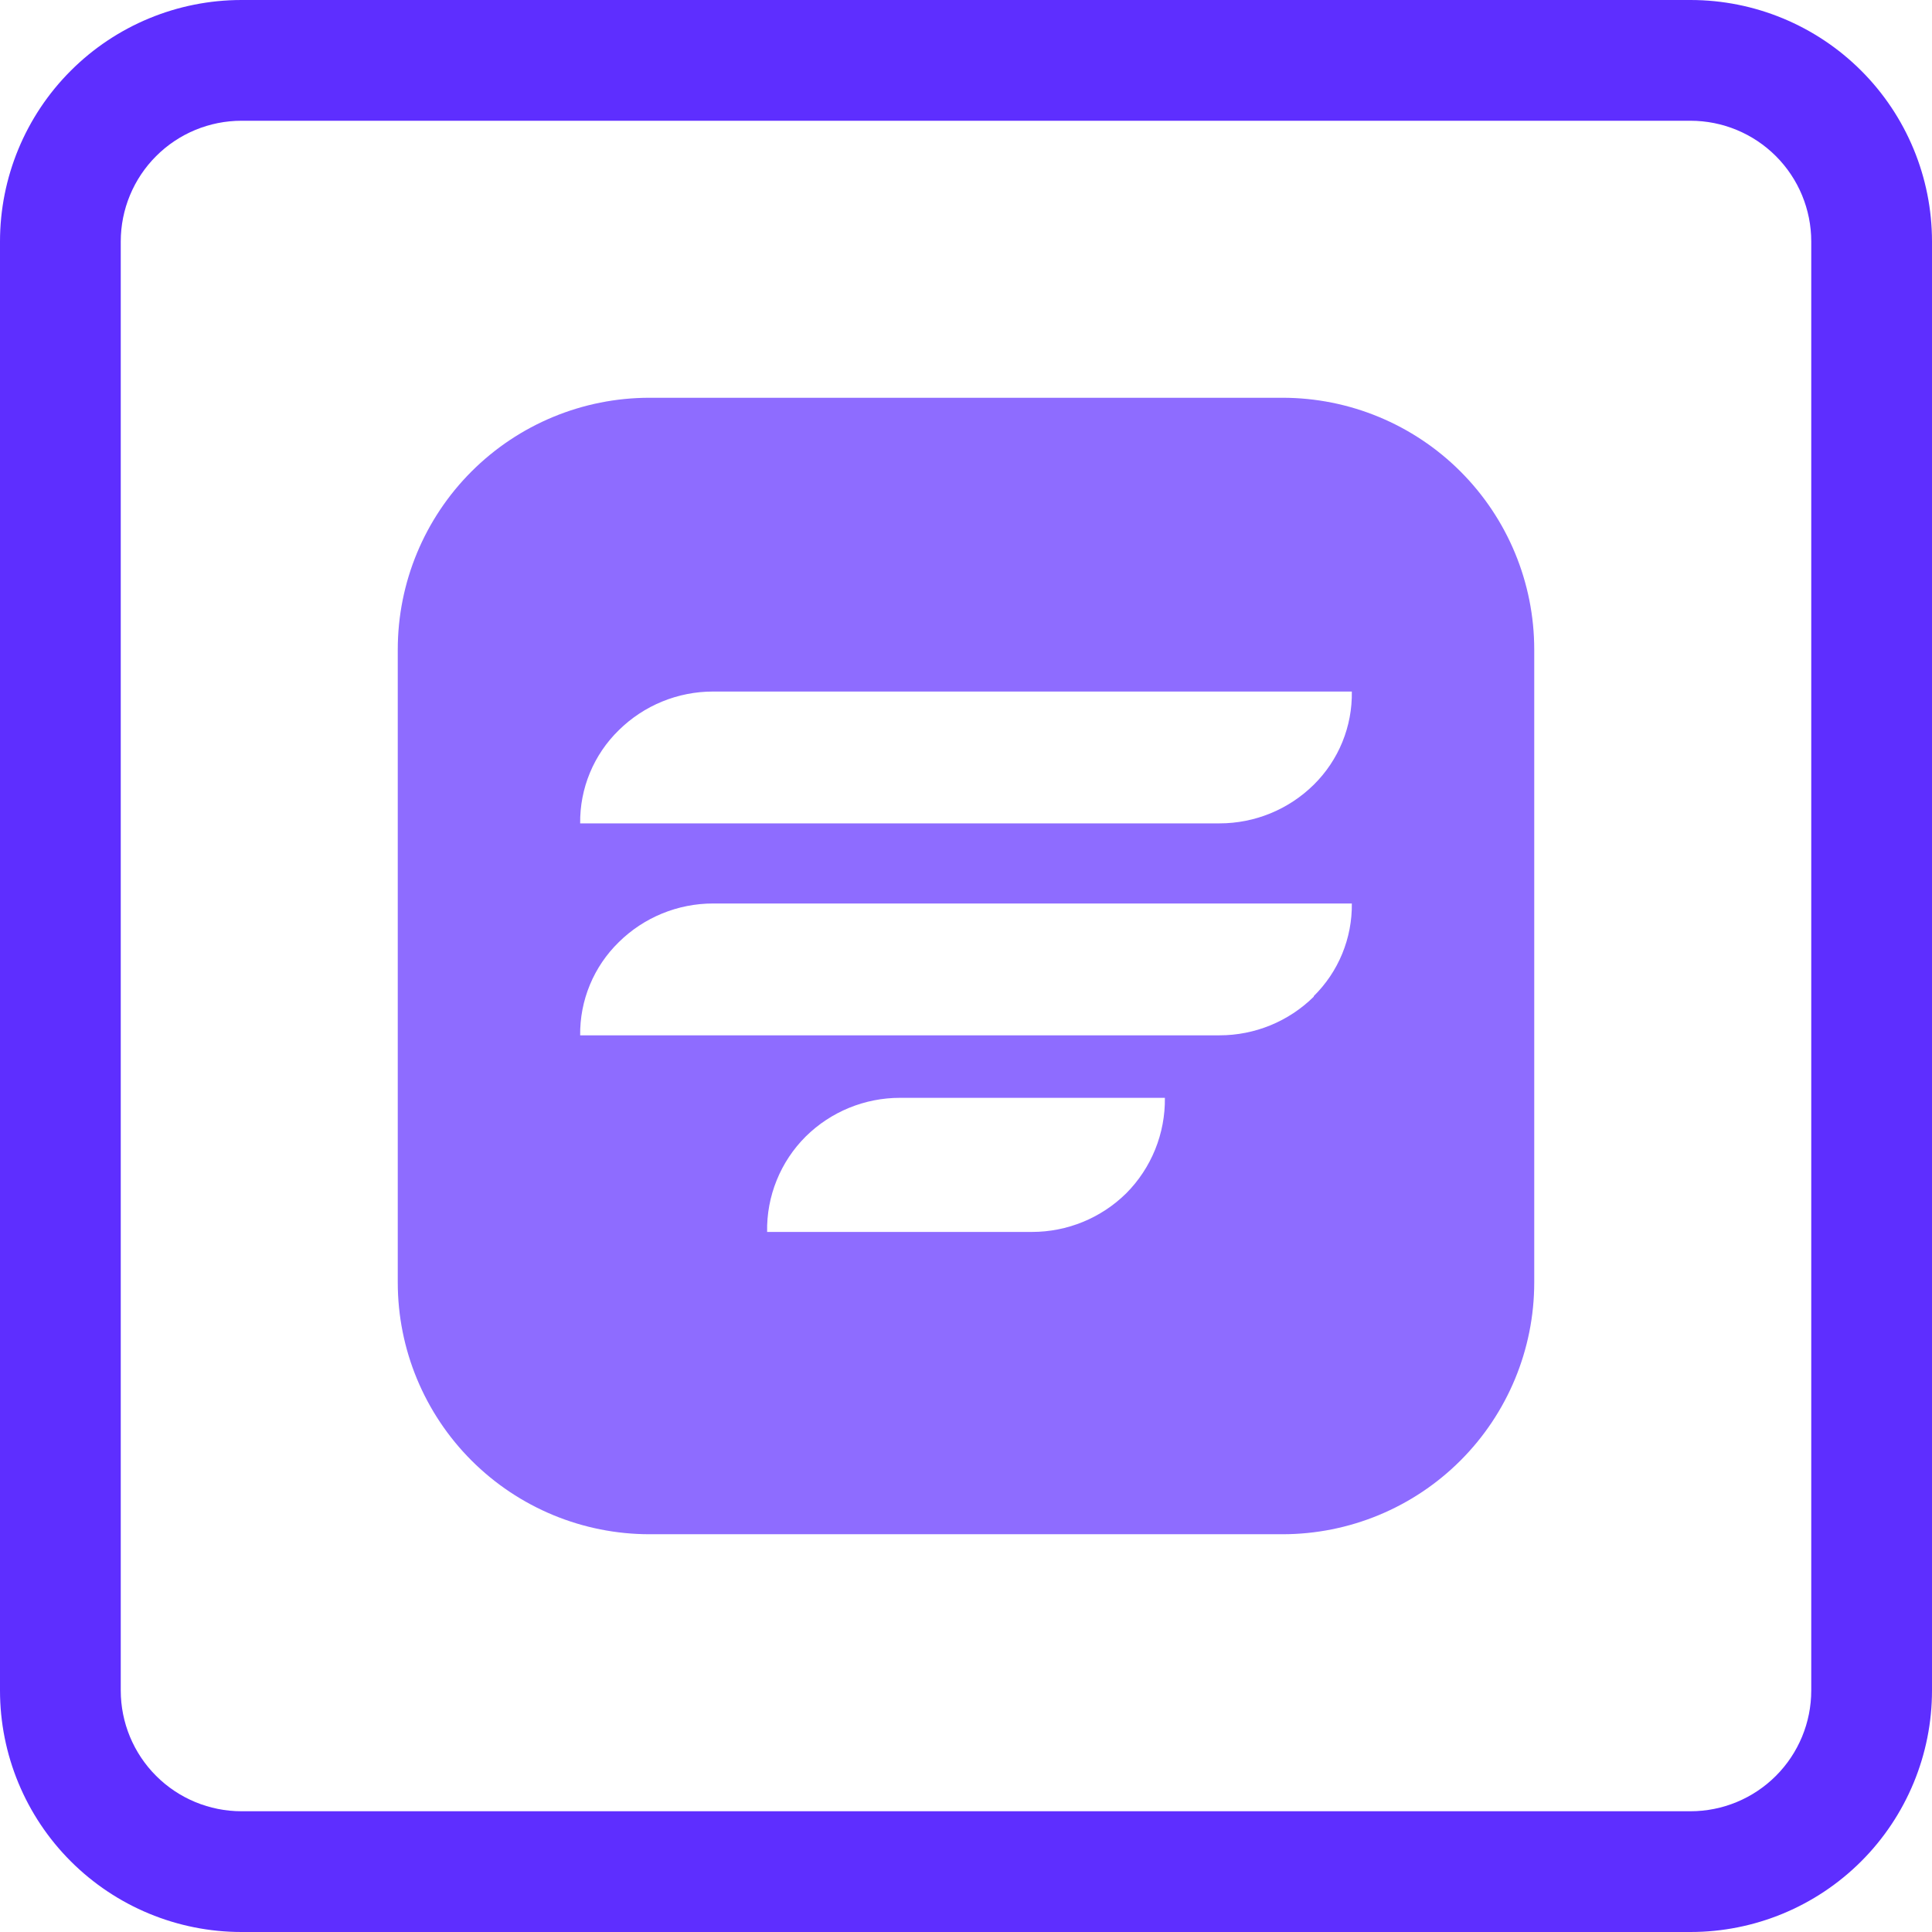<?xml version="1.0" encoding="UTF-8"?> <svg xmlns="http://www.w3.org/2000/svg" width="170" height="170" viewBox="0 0 170 170" fill="none"><rect x="0" y="0" width="170" height="170" fill="#333333" stroke="none"/><g clip-path="url(#clip0_348_46)"><rect width="170" height="170" fill="white"></rect><path d="M0 21.25C0 15.614 2.239 10.209 6.224 6.224C10.209 2.239 15.614 0 21.25 0L148.75 0C154.386 0 159.791 2.239 163.776 6.224C167.761 10.209 170 15.614 170 21.25V148.75C170 154.386 167.761 159.791 163.776 163.776C159.791 167.761 154.386 170 148.75 170H21.25C15.614 170 10.209 167.761 6.224 163.776C2.239 159.791 0 154.386 0 148.75V21.25ZM159.375 21.25C159.375 18.432 158.256 15.73 156.263 13.737C154.27 11.744 151.568 10.625 148.75 10.625H21.25C18.432 10.625 15.73 11.744 13.737 13.737C11.744 15.73 10.625 18.432 10.625 21.25V148.75C10.625 151.568 11.744 154.27 13.737 156.263C15.73 158.256 18.432 159.375 21.25 159.375H148.75C151.568 159.375 154.27 158.256 156.263 156.263C158.256 154.27 159.375 151.568 159.375 148.75V21.25Z" fill="#5E2EFF"></path><g clip-path="url(#clip1_348_46)"><path d="M112.85 35H57.15C51.276 35 45.642 37.334 41.488 41.488C37.334 45.642 35 51.276 35 57.15L35 112.85C35 118.725 37.334 124.358 41.488 128.512C45.642 132.666 51.276 135 57.15 135H112.85C118.725 135 124.358 132.666 128.512 128.512C132.666 124.358 135 118.725 135 112.85V57.15C135 51.276 132.666 45.642 128.512 41.488C124.358 37.334 118.725 35 112.85 35ZM99.1 105C96.889 107.182 93.906 108.403 90.8 108.4H67.5C67.471 106.843 67.757 105.296 68.342 103.853C68.926 102.409 69.796 101.099 70.9 100C73.111 97.818 76.094 96.597 79.2 96.6H102.5C102.52 98.156 102.23 99.7 101.646 101.143C101.062 102.585 100.197 103.896 99.1 105ZM115.6 87.7C113.389 89.882 110.406 91.103 107.3 91.1H51.05C51.031 89.574 51.322 88.06 51.907 86.65C52.492 85.241 53.357 83.965 54.45 82.9C56.661 80.718 59.644 79.497 62.75 79.5H118.95C118.969 81.014 118.682 82.516 118.106 83.917C117.531 85.317 116.678 86.587 115.6 87.65V87.7ZM115.6 69.05C113.389 71.232 110.406 72.453 107.3 72.45H51.05C51.031 70.924 51.322 69.41 51.907 68.001C52.492 66.591 53.357 65.315 54.45 64.25C56.661 62.068 59.644 60.847 62.75 60.85H118.95C118.976 62.372 118.692 63.884 118.116 65.294C117.54 66.703 116.684 67.981 115.6 69.05Z" fill="#5E2EFF" fill-opacity="0.7"></path></g></g><defs><clipPath id="clip0_348_46"><rect width="170" height="170" fill="white"></rect></clipPath><clipPath id="clip1_348_46"><rect width="100" height="100" fill="white" transform="translate(35 35)"></rect></clipPath></defs></svg> 